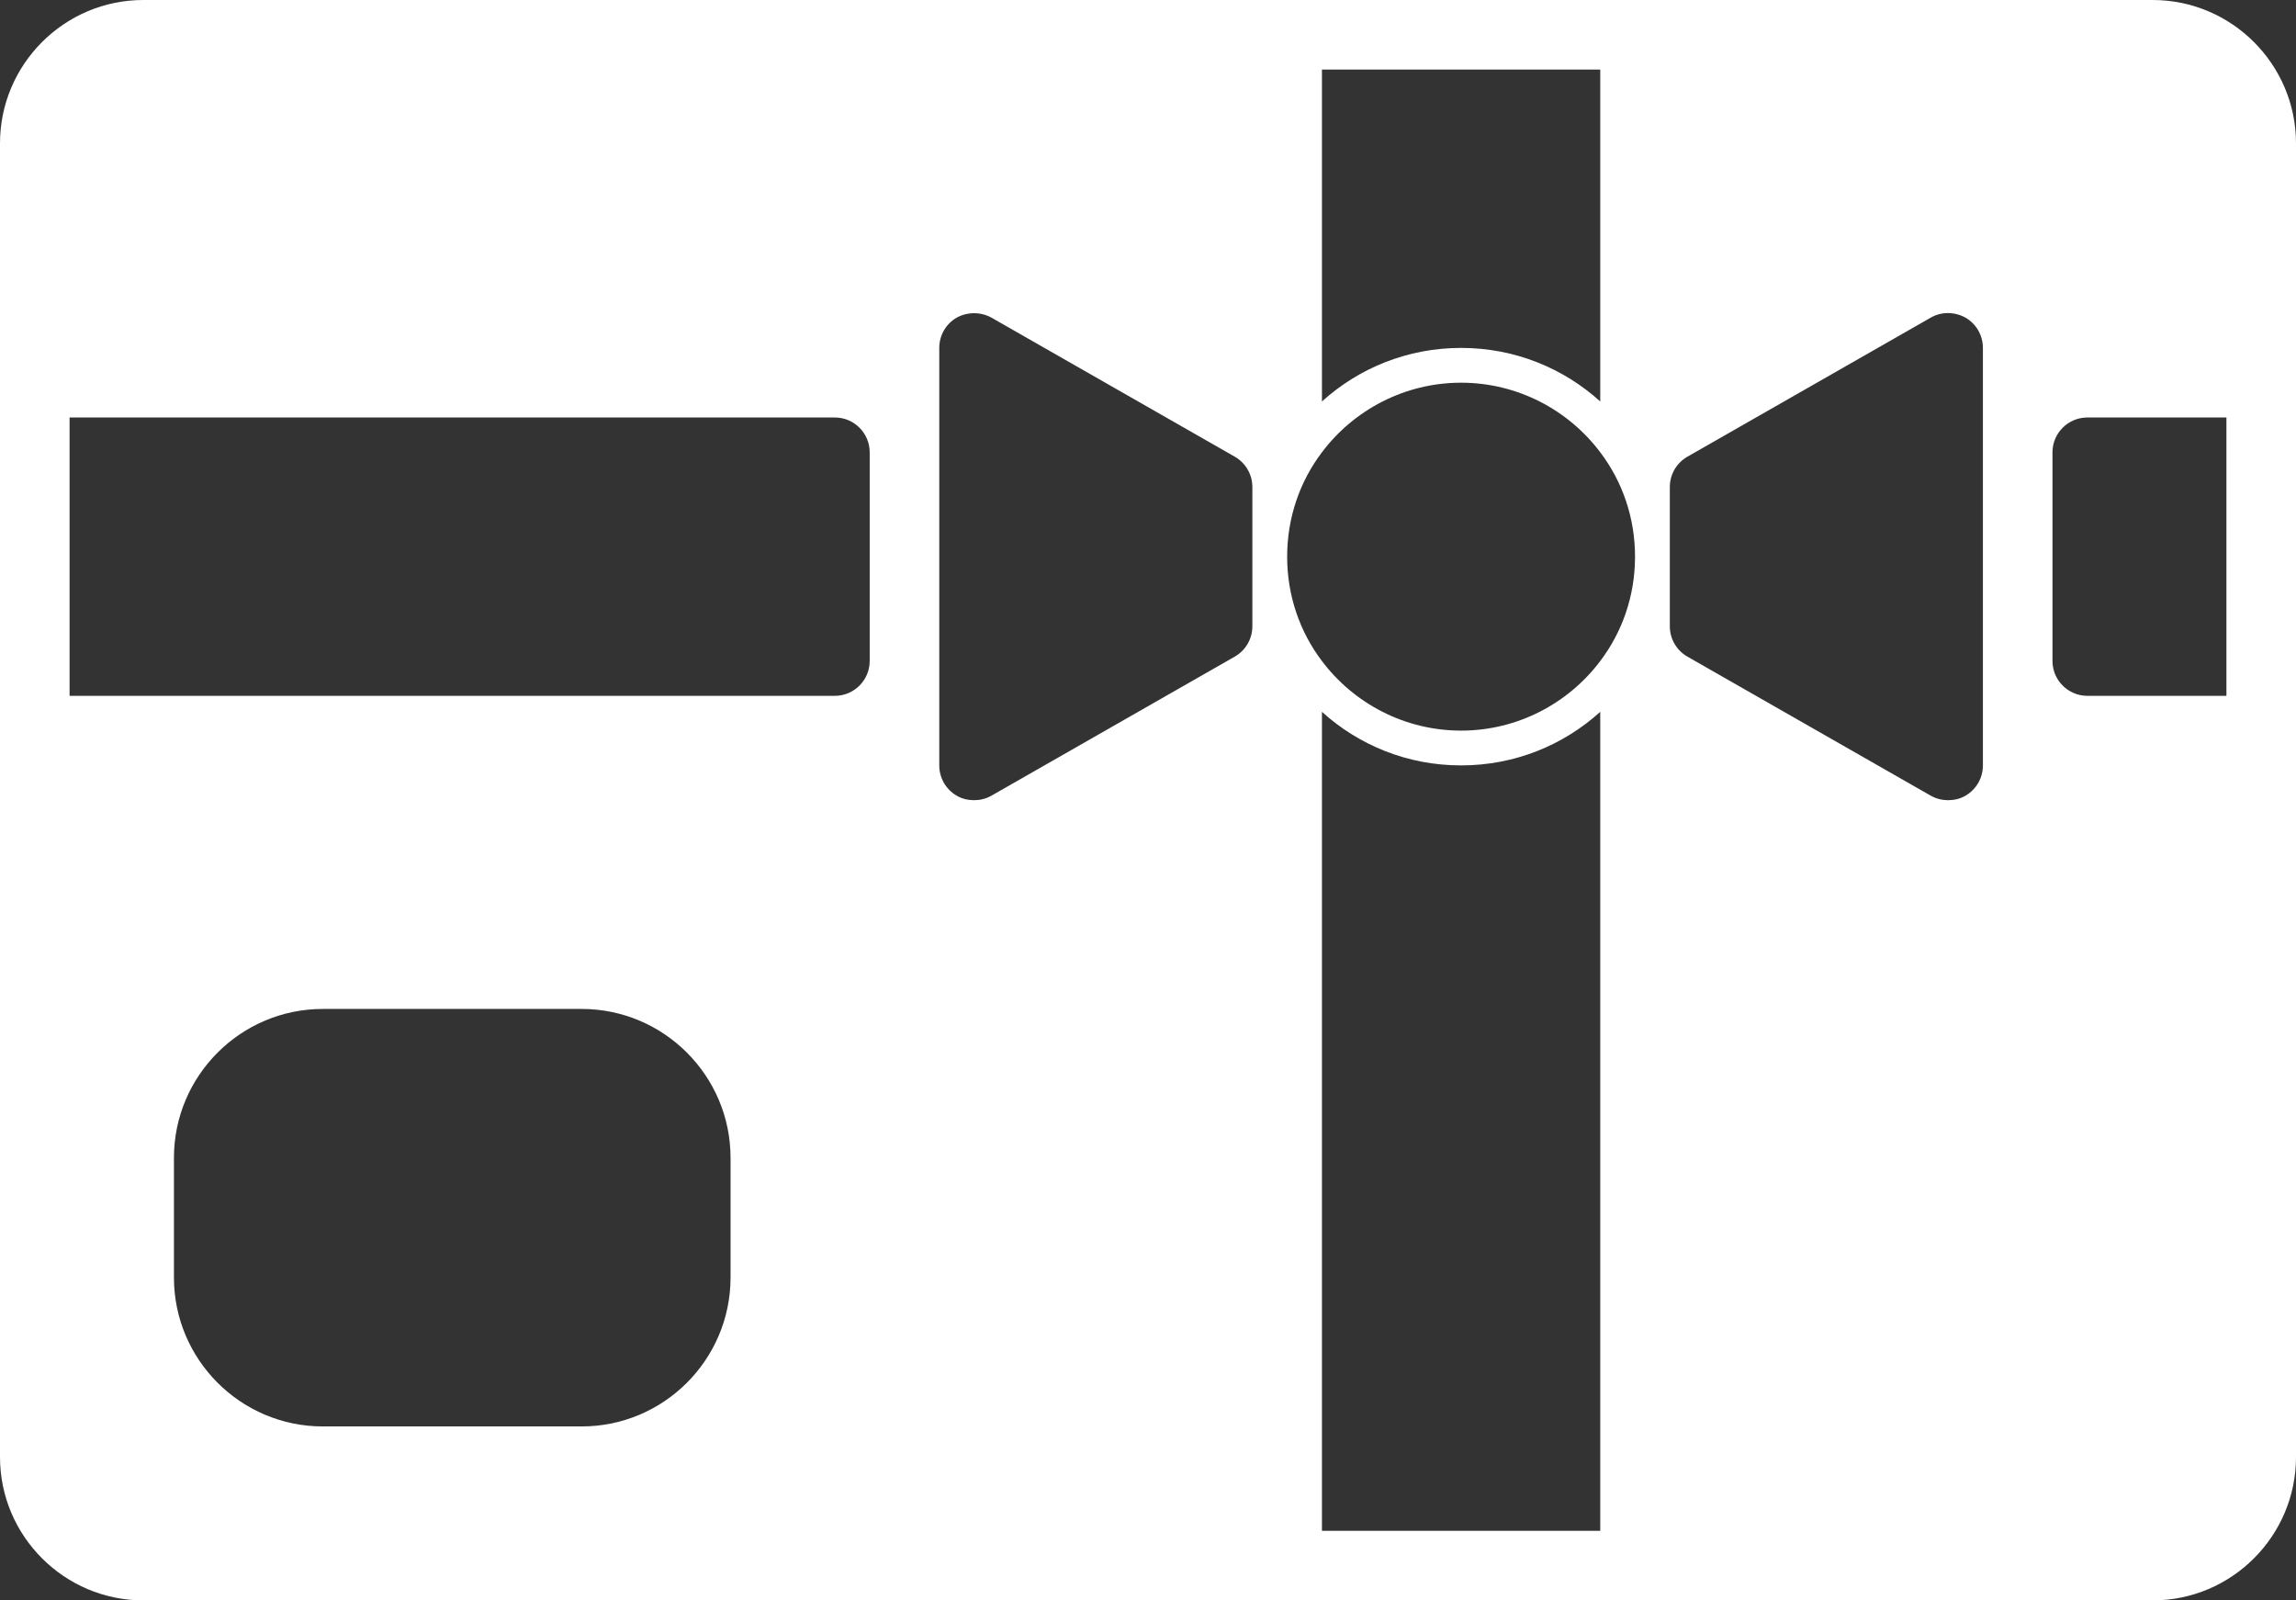 <?xml version="1.0" encoding="UTF-8"?> <svg xmlns="http://www.w3.org/2000/svg" width="66" height="46" viewBox="0 0 66 46" fill="none"><rect x="0" y="0" width="66" height="46" fill="#333333" stroke="none"/><path d="M60 12H65V4.12C65 2.4 63.6 1 61.88 1H46V11.54C44.94 10.58 43.54 10 42 10C40.46 10 39.06 10.58 38 11.54V1H4.12C2.4 1 1 2.4 1 4.12V12H24C24.55 12 25 12.45 25 13V19C25 19.55 24.55 20 24 20H1V41.88C1 43.6 2.4 45 4.12 45H38V20.46C39.06 21.42 40.46 22 42 22C43.54 22 44.94 21.42 46 20.46V45H61.88C63.6 45 65 43.6 65 41.88V20H60C59.45 20 59 19.55 59 19V13C59 12.45 59.45 12 60 12ZM48 14C48 13.64 48.19 13.31 48.5 13.13L55.5 9.13C55.81 8.95 56.19 8.96 56.5 9.13C56.81 9.31 57 9.64 57 10V22C57 22.36 56.81 22.69 56.5 22.87C56.35 22.96 56.17 23 56 23C55.83 23 55.66 22.96 55.5 22.87L48.5 18.87C48.19 18.69 48 18.36 48 18V14ZM36 18C36 18.36 35.81 18.69 35.5 18.87L28.5 22.87C28.34 22.96 28.17 23 28 23C27.83 23 27.65 22.96 27.5 22.87C27.19 22.69 27 22.36 27 22V10C27 9.64 27.19 9.31 27.5 9.13C27.81 8.96 28.19 8.96 28.5 9.13L35.5 13.13C35.81 13.31 36 13.64 36 14V18ZM5 33.28C5 30.92 6.92 29 9.28 29H16.72C19.08 29 21 30.92 21 33.28V36.72C21 39.08 19.08 41 16.72 41H9.28C6.92 41 5 39.08 5 36.72V33.28ZM42 21C40.37 21 38.91 20.21 38 19C37.37 18.17 37 17.13 37 16C37 14.87 37.37 13.83 38 13C38.91 11.79 40.37 11 42 11C43.63 11 45.09 11.79 46 13C46.63 13.83 47 14.87 47 16C47 17.13 46.63 18.17 46 19C45.09 20.21 43.63 21 42 21Z" fill="white"></path><path d="M61.88 0H4.12C1.85 0 0 1.85 0 4.12V41.88C0 44.15 1.85 46 4.12 46H61.88C64.15 46 66 44.15 66 41.88V4.12C66 1.85 64.15 0 61.88 0ZM4.12 44C2.95 44 2 43.05 2 41.88V4.12C2 2.95 2.95 2 4.12 2H61.88C63.05 2 64 2.95 64 4.12V41.88C64 43.05 63.05 44 61.88 44H4.12Z" fill="white"></path><path d="M46 45C46 45.55 45.55 46 45 46H39C38.45 46 38 45.55 38 45H46Z" fill="white"></path></svg> 